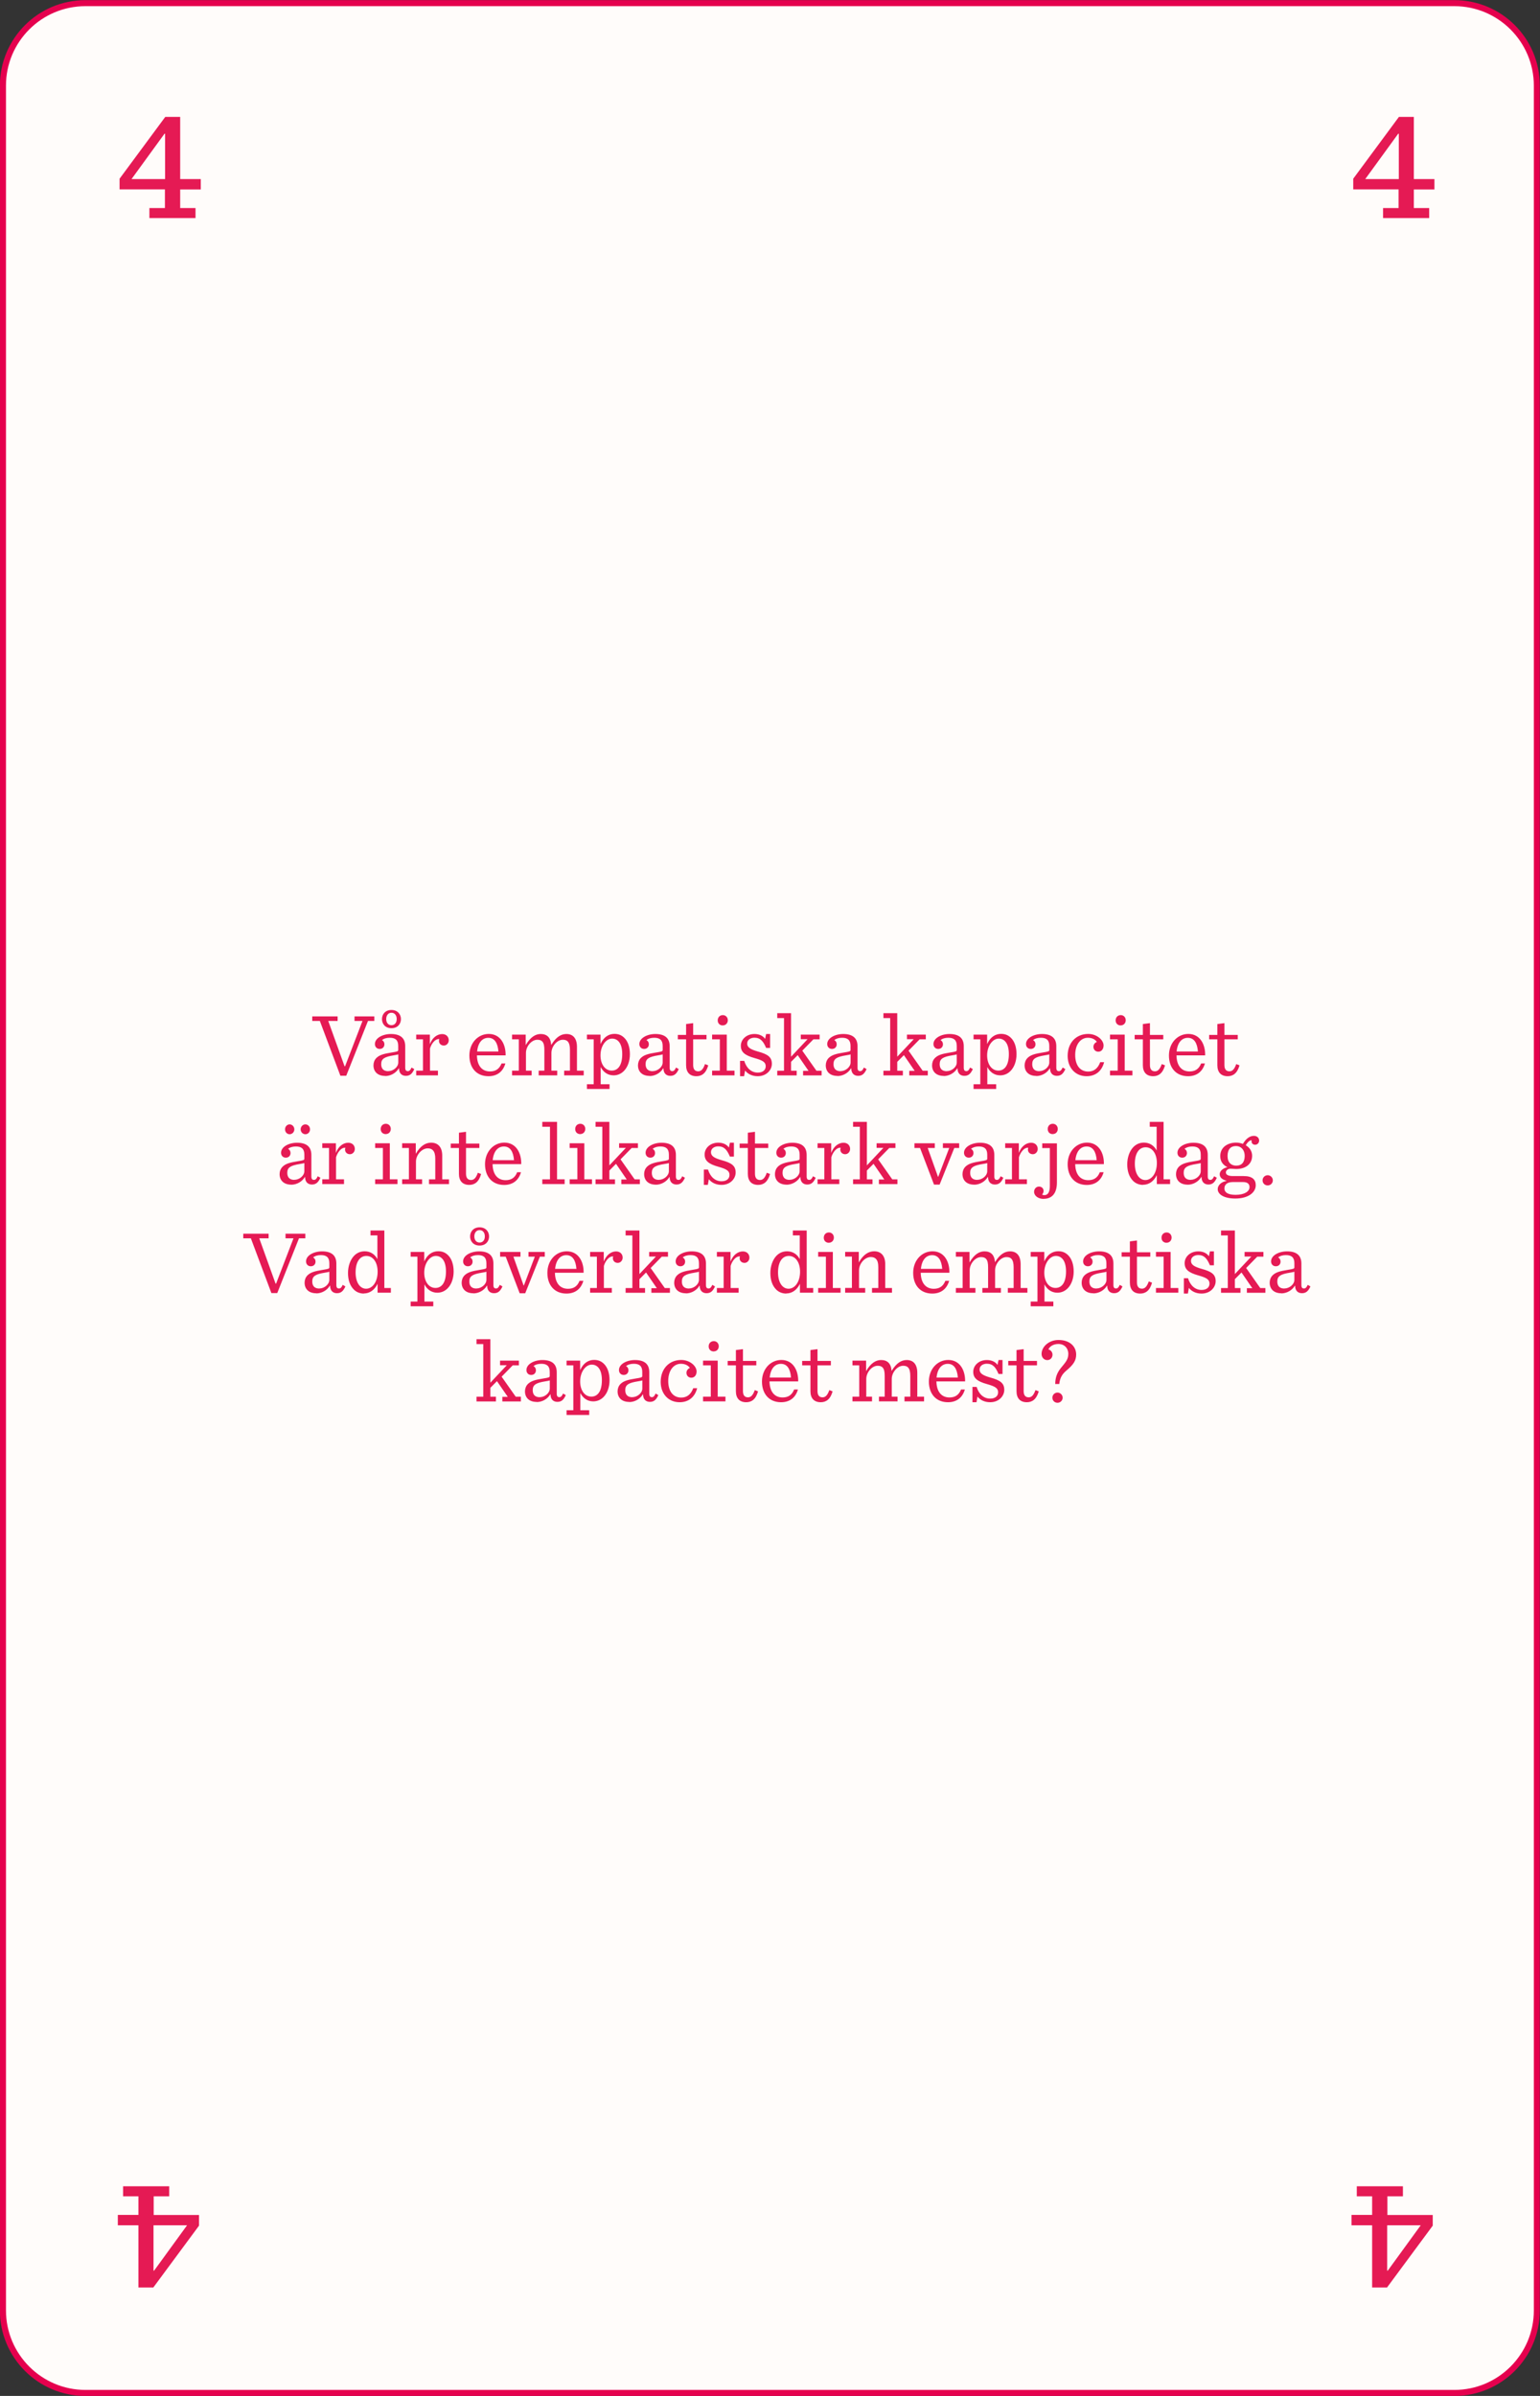 <?xml version="1.0" encoding="UTF-8"?><svg id="Layer_1" xmlns="http://www.w3.org/2000/svg" viewBox="0 0 255.12 396.85"><rect x="0" y="0" width="255.12" height="396.85" fill="#333333" stroke="none"/><defs><style>.cls-1{fill:#fffcfa;}.cls-2{fill:#e51a54;}.cls-3{fill:#e5004e;}</style></defs><rect class="cls-1" x=".48" y=".52" width="254.12" height="395.85" rx="13.67" ry="13.67"/><path class="cls-3" d="M240.93,1.02c7.26,0,13.17,5.91,13.17,13.17v368.5c0,7.26-5.91,13.17-13.17,13.17H14.16c-7.26,0-13.17-5.91-13.17-13.17V14.19C.98,6.92,6.89,1.02,14.16,1.02h226.77M240.93.02H14.16C6.33.02-.02,6.36-.02,14.19v368.5c0,7.83,6.35,14.17,14.17,14.17h226.77c7.83,0,14.17-6.34,14.17-14.17V14.19C255.1,6.36,248.76.02,240.93.02h0Z"/><path class="cls-2" d="M29.85,34.47v-3.09h3.41v-1.72h-3.41v-10.3h-2.47l-7.57,10.24v1.77h7.51v3.09h-2.57v1.66h7.64v-1.66h-2.55ZM27.35,29.66h-5.56l5.46-7.51h.1v7.51Z"/><path class="cls-2" d="M227.31,363.78v3.09h-3.41v1.72h3.41v10.3h2.47l7.57-10.24v-1.77h-7.51v-3.09h2.57v-1.66h-7.64v1.66h2.55ZM229.8,368.59h5.56l-5.46,7.51h-.1v-7.51Z"/><path class="cls-2" d="M234.22,34.47v-3.09h3.41v-1.72h-3.41v-10.3h-2.47l-7.57,10.24v1.77h7.51v3.09h-2.57v1.66h7.64v-1.66h-2.55ZM231.73,29.66h-5.56l5.46-7.51h.1v7.51Z"/><path class="cls-2" d="M22.93,363.78v3.09h-3.41v1.72h3.41v10.3h2.47l7.57-10.24v-1.77h-7.51v-3.09h2.57v-1.66h-7.64v1.66h2.55ZM25.43,368.59h5.56l-5.46,7.51h-.1v-7.51Z"/><path class="cls-2" d="M175.19,232.35c.48,0,.85-.38.85-.84s-.38-.85-.85-.85-.85.37-.85.85.37.84.85.84M174.82,229.24h.66c.1-.9.39-1.55,1.14-2.19,1.2-1,1.66-1.68,1.66-2.69,0-1.28-.99-2.41-2.93-2.41-1.59,0-2.8,1.12-2.8,2.31,0,.57.4,1.02.94,1.02s.87-.42.87-.9c0-.42-.29-.76-.68-.87.22-.51.85-.9,1.65-.9,1.01,0,1.65.72,1.65,1.65s-.5,1.43-1.23,2.33c-.66.81-.93,1.62-.94,2.66M168.4,223.62v1.8h-1.37v.73h1.37v4.28c0,1.14.57,1.83,1.71,1.83.89,0,1.59-.48,1.97-1.8l-.54-.21c-.29.81-.62,1.2-1.12,1.2-.58,0-.84-.38-.84-1.05v-4.25h2.21v-.73h-2.21v-1.95l-1.17.15ZM161.11,232.26h.66l.16-.94c.45.57,1.17.94,2.1.94,1.46,0,2.34-1.03,2.34-2.05,0-1.12-.67-1.59-2.32-2.04-1.23-.35-1.77-.69-1.77-1.32s.57-.97,1.2-.97c1.01,0,1.47.6,1.94,1.7h.66v-2.31h-.66l-.17.81c-.35-.52-.99-.81-1.76-.81-1.35,0-2.26.91-2.26,1.95s.64,1.58,2.29,2.04c1.35.38,1.83.68,1.83,1.35,0,.63-.48,1.05-1.32,1.05-1.07,0-1.88-.75-2.24-1.94h-.69v2.55ZM157.01,225.9c1.04,0,1.56.86,1.67,2.27h-3.53c.15-1.5.87-2.27,1.86-2.27M159.88,228.81c.04-1.78-.82-3.55-2.79-3.55-1.8,0-3.21,1.51-3.21,3.57s1.2,3.43,3.16,3.43c1.4,0,2.4-.72,2.8-2.11h-.63c-.4,1.01-1.1,1.32-1.92,1.32-1.28,0-2.13-.9-2.16-2.66h4.74ZM147.7,227.05c-.09-1.21-.7-1.78-1.74-1.78-.83,0-1.68.46-2.48,1.84v-1.74h-2.26v.78h1.12v5.19h-1.12v.78h3.24v-.78h-.95v-2.94c0-1.08.92-2.18,1.88-2.18.35,0,.6.07.81.27.29.3.36.78.36,1.43v3.42h-.95v.78h3.08v-.78h-.96v-2.94c0-1.08.93-2.18,1.88-2.18.35,0,.62.07.81.27.29.3.38.78.38,1.43v3.42h-.96v.78h3.24v-.78h-1.12v-3.93c0-1.4-.63-2.14-1.75-2.14-.84,0-1.68.45-2.49,1.78M134.26,223.62v1.8h-1.37v.73h1.37v4.28c0,1.14.57,1.83,1.71,1.83.88,0,1.59-.48,1.96-1.8l-.54-.21c-.29.81-.62,1.2-1.12,1.2-.59,0-.84-.38-.84-1.05v-4.25h2.21v-.73h-2.21v-1.95l-1.17.15ZM129.37,225.9c1.04,0,1.56.86,1.67,2.27h-3.53c.15-1.5.87-2.27,1.86-2.27M132.23,228.81c.04-1.78-.82-3.55-2.79-3.55-1.8,0-3.21,1.51-3.21,3.57s1.2,3.43,3.16,3.43c1.4,0,2.4-.72,2.8-2.11h-.63c-.4,1.01-1.09,1.32-1.92,1.32-1.28,0-2.13-.9-2.16-2.66h4.74ZM121.91,223.62v1.8h-1.36v.73h1.36v4.28c0,1.14.57,1.83,1.71,1.83.89,0,1.59-.48,1.96-1.8l-.54-.21c-.29.81-.62,1.2-1.12,1.2-.59,0-.84-.38-.84-1.05v-4.25h2.21v-.73h-2.21v-1.95l-1.17.15ZM116.48,232.12h3.7v-.78h-1.28v-5.97h-2.43v.78h1.28v5.19h-1.28v.78ZM118.25,223.84c.47,0,.82-.35.82-.85s-.36-.85-.82-.85c-.51,0-.85.37-.85.87,0,.52.36.84.85.84M112.58,232.26c1.46,0,2.52-.81,2.91-2.32h-.65c-.37,1.01-1.03,1.55-1.98,1.55-1.35,0-2.16-1.04-2.16-2.75s.87-2.85,2.1-2.85c.76,0,1.25.33,1.49.69-.33.12-.57.45-.57.81,0,.43.3.81.81.81.54,0,.87-.45.87-1.04,0-.87-1.08-1.9-2.55-1.9-2.03,0-3.4,1.5-3.4,3.63,0,1.95,1.26,3.37,3.13,3.37M104.75,231.43c-.78,0-1.17-.42-1.17-1.17,0-.9.56-1.21,2.09-1.46.36-.06.6-.1.74-.15v1.33c0,.78-.86,1.44-1.65,1.44M104.24,232.23c.92,0,1.8-.51,2.25-1.27h.04c.01.88.52,1.24,1.14,1.24.67,0,1.05-.36,1.39-1.12l-.45-.26c-.17.39-.35.6-.6.6-.3,0-.45-.14-.45-.6v-3.53c0-1.37-.82-2.02-2.37-2.02-1.4,0-2.65.69-2.65,1.66,0,.47.31.81.79.81s.78-.33.78-.77c0-.32-.15-.56-.4-.69.31-.26.76-.39,1.29-.39.9,0,1.4.36,1.4,1.35v.66c0,.25-.15.28-1.07.43-1.32.21-2.04.4-2.56.93-.31.33-.46.76-.46,1.2,0,1.05.7,1.75,1.93,1.75M93.86,234.37h3.75v-.78h-1.47v-2.85c.39.76,1.11,1.38,2.13,1.38.69,0,1.26-.27,1.71-.72.63-.63,1-1.65,1-2.78s-.3-2.09-.91-2.7c-.45-.45-.96-.67-1.65-.67-.93,0-1.79.51-2.31,1.69v-1.57h-2.25v.78h1.12v7.44h-1.12v.78ZM97.97,231.33c-1.13,0-1.86-1.06-1.86-2.52,0-1.59.92-2.78,1.92-2.78.9,0,1.68.72,1.68,2.57s-.7,2.73-1.74,2.73M89.42,231.43c-.78,0-1.17-.42-1.17-1.17,0-.9.56-1.21,2.09-1.46.36-.06.6-.1.74-.15v1.33c0,.78-.85,1.44-1.65,1.44M88.91,232.23c.92,0,1.8-.51,2.25-1.27h.04c.01.88.52,1.24,1.14,1.24.68,0,1.05-.36,1.39-1.12l-.45-.26c-.17.39-.35.6-.6.6-.3,0-.45-.14-.45-.6v-3.53c0-1.37-.82-2.02-2.37-2.02-1.4,0-2.65.69-2.65,1.66,0,.47.31.81.79.81s.78-.33.78-.77c0-.32-.15-.56-.4-.69.31-.26.76-.39,1.29-.39.9,0,1.4.36,1.4,1.35v.66c0,.25-.15.28-1.07.43-1.32.21-2.04.4-2.57.93-.31.33-.46.76-.46,1.2,0,1.05.7,1.75,1.93,1.75M84.94,226.15h1.02v-.78h-3.12v.76h1.12l-2.73,2.9v-7.21h-2.29v.81h1.12v8.72h-1.12v.78h3.22v-.78h-.93v-1.47l1.1-1.11,1.79,2.6h-.9v.76h3.07v-.78h-.85l-2.34-3.32,1.84-1.88Z"/><path class="cls-2" d="M212.77,213.43c-.78,0-1.17-.42-1.17-1.17,0-.9.56-1.21,2.09-1.46.36-.06.6-.1.74-.15v1.33c0,.78-.85,1.44-1.65,1.44M212.26,214.23c.91,0,1.8-.51,2.25-1.27h.04c.01.88.52,1.24,1.14,1.24.68,0,1.05-.36,1.4-1.12l-.45-.26c-.17.39-.35.6-.6.6-.3,0-.45-.14-.45-.6v-3.53c0-1.36-.82-2.02-2.37-2.02-1.4,0-2.65.69-2.65,1.66,0,.47.31.81.79.81s.78-.33.78-.77c0-.32-.15-.56-.4-.69.31-.26.76-.39,1.29-.39.9,0,1.4.36,1.4,1.35v.66c0,.25-.15.28-1.07.43-1.32.21-2.04.4-2.56.93-.31.33-.46.76-.46,1.2,0,1.05.7,1.75,1.93,1.75M208.28,208.15h1.02v-.78h-3.12v.76h1.12l-2.73,2.9v-7.21h-2.29v.81h1.12v8.72h-1.12v.78h3.22v-.78h-.93v-1.47l1.1-1.11,1.79,2.6h-.9v.76h3.07v-.78h-.85l-2.34-3.32,1.84-1.88ZM196.13,214.26h.66l.16-.94c.45.57,1.17.94,2.1.94,1.46,0,2.34-1.03,2.34-2.05,0-1.12-.67-1.59-2.32-2.04-1.23-.35-1.77-.69-1.77-1.32s.57-.97,1.2-.97c1.01,0,1.47.6,1.94,1.7h.66v-2.31h-.66l-.17.81c-.35-.52-.99-.81-1.76-.81-1.35,0-2.26.91-2.26,1.95s.64,1.58,2.29,2.04c1.35.38,1.83.68,1.83,1.35,0,.63-.48,1.05-1.32,1.05-1.07,0-1.88-.75-2.24-1.94h-.69v2.55ZM191.5,214.12h3.7v-.78h-1.27v-5.97h-2.43v.78h1.27v5.19h-1.27v.78ZM193.27,205.84c.46,0,.82-.35.82-.85s-.36-.85-.82-.85c-.51,0-.85.37-.85.87,0,.52.36.84.85.84M187.18,205.62v1.8h-1.37v.73h1.37v4.28c0,1.14.57,1.83,1.71,1.83.89,0,1.59-.48,1.96-1.8l-.54-.21c-.29.81-.62,1.2-1.12,1.2-.59,0-.84-.38-.84-1.05v-4.25h2.21v-.73h-2.21v-1.95l-1.17.15ZM181.64,213.43c-.78,0-1.17-.42-1.17-1.17,0-.9.55-1.21,2.09-1.46.36-.06.6-.1.74-.15v1.33c0,.78-.86,1.44-1.65,1.44M181.13,214.23c.92,0,1.8-.51,2.25-1.27h.04c.01.88.53,1.24,1.14,1.24.67,0,1.05-.36,1.39-1.12l-.45-.26c-.16.39-.35.6-.6.6-.3,0-.45-.14-.45-.6v-3.53c0-1.36-.82-2.02-2.37-2.02-1.4,0-2.65.69-2.65,1.66,0,.47.31.81.79.81s.78-.33.78-.77c0-.32-.15-.56-.4-.69.32-.26.76-.39,1.29-.39.9,0,1.4.36,1.4,1.35v.66c0,.25-.15.28-1.07.43-1.32.21-2.04.4-2.57.93-.32.33-.46.76-.46,1.2,0,1.05.7,1.75,1.93,1.75M170.75,216.37h3.75v-.78h-1.47v-2.85c.39.76,1.11,1.38,2.13,1.38.69,0,1.26-.27,1.71-.72.63-.63,1-1.65,1-2.78s-.3-2.09-.91-2.7c-.45-.45-.96-.67-1.65-.67-.93,0-1.79.51-2.31,1.69v-1.57h-2.25v.78h1.12v7.44h-1.12v.78ZM174.86,213.33c-1.13,0-1.86-1.07-1.86-2.52,0-1.59.91-2.78,1.92-2.78.9,0,1.68.72,1.68,2.57s-.71,2.73-1.74,2.73M164.83,209.05c-.09-1.21-.7-1.78-1.74-1.78-.83,0-1.68.46-2.48,1.84v-1.74h-2.26v.78h1.12v5.19h-1.12v.78h3.24v-.78h-.95v-2.94c0-1.08.92-2.18,1.88-2.18.35,0,.6.07.81.27.29.3.36.78.36,1.43v3.42h-.95v.78h3.07v-.78h-.96v-2.94c0-1.08.93-2.18,1.88-2.18.35,0,.62.07.81.27.28.3.38.78.38,1.43v3.42h-.96v.78h3.24v-.78h-1.12v-3.93c0-1.4-.63-2.14-1.75-2.14-.84,0-1.68.45-2.49,1.78M154.42,207.9c1.04,0,1.56.86,1.67,2.27h-3.53c.15-1.5.87-2.27,1.86-2.27M157.28,210.81c.04-1.78-.82-3.55-2.79-3.55-1.8,0-3.21,1.51-3.21,3.57s1.2,3.43,3.16,3.43c1.4,0,2.4-.72,2.8-2.11h-.63c-.4,1.01-1.09,1.32-1.92,1.32-1.28,0-2.13-.9-2.16-2.66h4.74ZM140.02,214.12h3.31v-.78h-1.02v-2.94c0-1.1.96-2.19,1.95-2.19.34,0,.64.09.85.31.29.29.39.76.39,1.4v3.42h-1.04v.78h3.31v-.78h-1.12v-3.95c0-1.38-.69-2.13-1.83-2.13-.87,0-1.76.46-2.55,1.84v-1.74h-2.26v.78h1.12v5.19h-1.12v.78ZM135.55,214.12h3.7v-.78h-1.28v-5.97h-2.43v.78h1.28v5.19h-1.28v.78ZM137.32,205.84c.46,0,.82-.35.82-.85s-.36-.85-.82-.85c-.51,0-.85.37-.85.87,0,.52.36.84.85.84M130.63,213.46c-.98,0-1.74-.98-1.74-2.7s.69-2.73,1.79-2.73,1.86,1.05,1.86,2.61c0,1.71-.87,2.82-1.91,2.82M130.25,214.24c.92,0,1.74-.52,2.27-1.59v1.47h2.2v-.78h-1.08v-9.52h-2.29v.81h1.14v3.93c-.42-.81-1.17-1.3-2.1-1.3-.72,0-1.29.27-1.74.72-.64.65-1.03,1.73-1.03,2.87s.31,2.1.97,2.75c.4.4.97.66,1.67.66M118.75,214.12h3.61v-.78h-1.32v-3.65c.19-.71.8-1.65,1.55-1.58-.04.09-.06.2-.06.29,0,.48.36.78.81.78s.81-.39.81-.87c0-.57-.4-1.03-1.09-1.03-.78,0-1.61.54-2.04,1.68v-1.59h-2.26v.78h1.12v5.19h-1.12v.78ZM114.13,213.43c-.78,0-1.17-.42-1.17-1.17,0-.9.56-1.21,2.09-1.46.36-.06.6-.1.74-.15v1.33c0,.78-.86,1.44-1.65,1.44M113.62,214.23c.92,0,1.8-.51,2.25-1.27h.04c.01.88.52,1.24,1.14,1.24.68,0,1.05-.36,1.4-1.12l-.45-.26c-.17.39-.34.6-.6.6-.3,0-.45-.14-.45-.6v-3.53c0-1.36-.82-2.02-2.37-2.02-1.4,0-2.65.69-2.65,1.66,0,.47.32.81.79.81s.78-.33.78-.77c0-.32-.15-.56-.4-.69.31-.26.76-.39,1.29-.39.9,0,1.4.36,1.4,1.35v.66c0,.25-.15.28-1.07.43-1.32.21-2.04.4-2.57.93-.31.33-.46.76-.46,1.2,0,1.05.7,1.75,1.93,1.75M109.64,208.15h1.02v-.78h-3.12v.76h1.12l-2.73,2.9v-7.21h-2.29v.81h1.12v8.72h-1.12v.78h3.22v-.78h-.93v-1.47l1.1-1.11,1.78,2.6h-.9v.76h3.07v-.78h-.85l-2.34-3.32,1.84-1.88ZM97.75,214.12h3.61v-.78h-1.32v-3.65c.19-.71.8-1.65,1.55-1.58-.04.09-.06.2-.06.29,0,.48.36.78.81.78s.81-.39.81-.87c0-.57-.4-1.03-1.09-1.03-.78,0-1.6.54-2.04,1.68v-1.59h-2.26v.78h1.12v5.19h-1.12v.78ZM93.82,207.9c1.04,0,1.56.86,1.67,2.27h-3.53c.15-1.5.87-2.27,1.86-2.27M96.68,210.81c.05-1.78-.82-3.55-2.79-3.55-1.8,0-3.21,1.51-3.21,3.57s1.2,3.43,3.16,3.43c1.4,0,2.4-.72,2.8-2.11h-.63c-.4,1.01-1.09,1.32-1.92,1.32-1.28,0-2.13-.9-2.16-2.66h4.74ZM86.08,214.21h.93l2.43-6.06h.81v-.78h-2.7v.78h1.05l-1.81,4.77h-.05l-1.69-4.77h1.17v-.78h-3.37v.78h.93l2.31,6.06ZM79.45,205.81c-.56,0-.87-.44-.87-1.02s.32-1.04.87-1.04.87.45.87,1.04-.31,1.02-.87,1.02M79.45,206.31c1.04,0,1.57-.73,1.57-1.51s-.54-1.51-1.57-1.51-1.57.72-1.57,1.51.54,1.51,1.57,1.51M78.92,213.43c-.78,0-1.17-.42-1.17-1.17,0-.9.56-1.21,2.09-1.46.36-.06.6-.1.74-.15v1.33c0,.78-.86,1.44-1.65,1.44M78.41,214.23c.92,0,1.8-.51,2.25-1.27h.04c.01.88.52,1.24,1.14,1.24.68,0,1.05-.36,1.4-1.12l-.45-.26c-.17.39-.34.6-.6.6-.3,0-.45-.14-.45-.6v-3.53c0-1.36-.82-2.02-2.37-2.02-1.39,0-2.65.69-2.65,1.66,0,.47.32.81.79.81s.78-.33.78-.77c0-.32-.15-.56-.4-.69.31-.26.76-.39,1.29-.39.9,0,1.4.36,1.4,1.35v.66c0,.25-.15.28-1.07.43-1.32.21-2.04.4-2.57.93-.31.33-.46.76-.46,1.2,0,1.05.7,1.75,1.93,1.75M68.03,216.37h3.75v-.78h-1.47v-2.85c.39.76,1.11,1.38,2.13,1.38.69,0,1.26-.27,1.71-.72.63-.63,1-1.65,1-2.78s-.3-2.09-.91-2.7c-.45-.45-.96-.67-1.65-.67-.93,0-1.79.51-2.31,1.69v-1.57h-2.25v.78h1.12v7.44h-1.12v.78ZM72.14,213.33c-1.12,0-1.86-1.07-1.86-2.52,0-1.59.91-2.78,1.92-2.78.9,0,1.68.72,1.68,2.57s-.71,2.73-1.74,2.73M60.65,213.46c-.98,0-1.74-.98-1.74-2.7s.69-2.73,1.79-2.73,1.86,1.05,1.86,2.61c0,1.71-.87,2.82-1.91,2.82M60.28,214.24c.92,0,1.74-.52,2.27-1.59v1.47h2.2v-.78h-1.08v-9.52h-2.29v.81h1.14v3.93c-.42-.81-1.17-1.3-2.1-1.3-.72,0-1.29.27-1.74.72-.64.65-1.03,1.73-1.03,2.87s.31,2.1.97,2.75c.4.4.97.66,1.67.66M52.9,213.43c-.78,0-1.17-.42-1.17-1.17,0-.9.55-1.21,2.09-1.46.36-.06.6-.1.74-.15v1.33c0,.78-.86,1.44-1.65,1.44M52.39,214.23c.92,0,1.8-.51,2.25-1.27h.04c.02.88.52,1.24,1.14,1.24.68,0,1.05-.36,1.4-1.12l-.45-.26c-.16.39-.34.6-.6.6-.3,0-.45-.14-.45-.6v-3.53c0-1.36-.82-2.02-2.37-2.02-1.4,0-2.65.69-2.65,1.66,0,.47.31.81.79.81s.78-.33.78-.77c0-.32-.15-.56-.4-.69.31-.26.76-.39,1.29-.39.9,0,1.4.36,1.4,1.35v.66c0,.25-.15.28-1.07.43-1.32.21-2.04.4-2.57.93-.31.33-.46.76-.46,1.2,0,1.05.7,1.75,1.93,1.75M44.96,214.18h.97l3.6-9.07h1.05v-.76h-3.28v.76h1.32l-2.88,7.5h-.09l-2.7-7.5h1.55v-.76h-4.2v.76h1.26l3.4,9.07Z"/><path class="cls-2" d="M210.01,196.35c.48,0,.85-.38.85-.84s-.38-.85-.85-.85-.85.37-.85.85.37.84.85.84M204.7,197.91c-1.35,0-1.86-.45-1.86-1.05,0-.69.51-1.07,1.41-1.07h1.68c.74,0,1.07.32,1.07.84,0,.75-.9,1.28-2.3,1.28M204.85,193.08c-.89,0-1.49-.51-1.49-1.61s.52-1.64,1.38-1.64c.92,0,1.46.71,1.46,1.62,0,1.05-.5,1.62-1.35,1.62M207.43,191.44c0-.77-.43-1.37-1.05-1.74.27-.52.69-.85.96-.84-.01.06-.01.1-.01.15,0,.36.22.6.6.6s.66-.31.66-.69c0-.46-.36-.78-.87-.78-.74,0-1.35.54-1.82,1.33-.35-.13-.72-.21-1.11-.21-1.47,0-2.64.81-2.64,2.22,0,.92.45,1.47,1.18,1.85-.75.16-1.27.66-1.27,1.15s.3.86,1.11,1.09v.04c-.85.15-1.44.71-1.44,1.35,0,.9,1.09,1.56,2.91,1.56,2.16,0,3.39-1,3.39-2.21,0-.93-.58-1.51-1.98-1.51h-1.79c-.76,0-1.18-.21-1.18-.6,0-.32.32-.62.79-.62.29,0,.59.05.92.05,1.54,0,2.64-.79,2.64-2.2M197.26,195.43c-.78,0-1.17-.42-1.17-1.17,0-.9.55-1.21,2.09-1.46.36-.06.6-.1.74-.15v1.33c0,.78-.86,1.44-1.65,1.44M196.75,196.23c.92,0,1.8-.51,2.25-1.27h.05c.01.88.52,1.24,1.14,1.24.67,0,1.05-.36,1.39-1.12l-.45-.25c-.16.39-.35.6-.6.6-.3,0-.45-.13-.45-.6v-3.53c0-1.36-.82-2.02-2.37-2.02-1.4,0-2.65.69-2.65,1.66,0,.47.31.81.79.81s.78-.33.78-.77c0-.31-.15-.55-.4-.69.32-.26.76-.39,1.29-.39.9,0,1.4.36,1.4,1.35v.66c0,.25-.15.28-1.07.43-1.32.21-2.04.4-2.57.93-.31.33-.46.76-.46,1.2,0,1.05.7,1.75,1.93,1.75M189.74,195.46c-.97,0-1.74-.98-1.74-2.7s.69-2.73,1.79-2.73,1.86,1.05,1.86,2.61c0,1.71-.87,2.82-1.91,2.82M189.37,196.24c.92,0,1.74-.52,2.27-1.59v1.47h2.2v-.78h-1.08v-9.52h-2.29v.81h1.14v3.93c-.42-.81-1.17-1.3-2.1-1.3-.72,0-1.29.27-1.74.72-.64.65-1.03,1.73-1.03,2.87s.32,2.1.97,2.75c.4.4.97.66,1.66.66M180.01,189.9c1.04,0,1.56.86,1.67,2.27h-3.53c.15-1.5.87-2.27,1.86-2.27M182.87,192.81c.05-1.78-.82-3.55-2.79-3.55-1.8,0-3.21,1.51-3.21,3.57s1.2,3.44,3.16,3.44c1.4,0,2.4-.72,2.8-2.11h-.63c-.4,1.01-1.09,1.32-1.92,1.32-1.27,0-2.13-.9-2.16-2.66h4.74ZM172.88,198.57c1.43,0,2.21-.94,2.21-2.71v-6.48h-2.43v.78h1.26v6.3c0,1.04-.35,1.5-.9,1.5-.14,0-.29-.03-.39-.1.13-.13.25-.35.25-.6,0-.39-.28-.72-.76-.72s-.81.4-.81.87c0,.67.7,1.17,1.57,1.17M174.41,187.84c.48,0,.82-.35.82-.85s-.36-.85-.82-.85c-.51,0-.84.37-.84.87,0,.52.35.84.84.84M166.51,196.12h3.61v-.78h-1.32v-3.65c.2-.71.8-1.65,1.55-1.58-.04.09-.06.2-.06.29,0,.48.36.78.81.78s.81-.39.81-.87c0-.57-.4-1.03-1.09-1.03-.78,0-1.61.54-2.04,1.68v-1.59h-2.26v.78h1.12v5.19h-1.12v.78ZM161.89,195.43c-.78,0-1.17-.42-1.17-1.17,0-.9.56-1.21,2.09-1.46.36-.06.6-.1.74-.15v1.33c0,.78-.85,1.44-1.65,1.44M161.38,196.23c.92,0,1.8-.51,2.25-1.27h.05c.01.88.52,1.24,1.14,1.24.68,0,1.05-.36,1.4-1.12l-.45-.25c-.17.39-.35.6-.6.6-.3,0-.45-.13-.45-.6v-3.53c0-1.36-.82-2.02-2.37-2.02-1.39,0-2.65.69-2.65,1.66,0,.47.32.81.79.81s.78-.33.78-.77c0-.31-.15-.55-.41-.69.32-.26.76-.39,1.29-.39.9,0,1.4.36,1.4,1.35v.66c0,.25-.15.28-1.07.43-1.32.21-2.04.4-2.57.93-.31.33-.46.76-.46,1.2,0,1.05.7,1.75,1.93,1.75M154.73,196.21h.93l2.43-6.06h.81v-.78h-2.7v.78h1.05l-1.82,4.77h-.04l-1.7-4.77h1.17v-.78h-3.37v.78h.93l2.31,6.06ZM147.32,190.15h1.02v-.78h-3.12v.76h1.12l-2.73,2.9v-7.21h-2.29v.81h1.12v8.72h-1.12v.78h3.22v-.78h-.93v-1.47l1.1-1.11,1.79,2.6h-.9v.76h3.07v-.78h-.85l-2.34-3.32,1.84-1.88ZM135.43,196.12h3.61v-.78h-1.32v-3.65c.19-.71.8-1.65,1.55-1.58-.04.09-.06.2-.06.29,0,.48.36.78.81.78s.81-.39.81-.87c0-.57-.4-1.03-1.09-1.03-.78,0-1.61.54-2.04,1.68v-1.59h-2.26v.78h1.12v5.19h-1.12v.78ZM130.81,195.43c-.78,0-1.17-.42-1.17-1.17,0-.9.56-1.21,2.09-1.46.36-.06.6-.1.74-.15v1.33c0,.78-.85,1.44-1.65,1.44M130.3,196.23c.91,0,1.8-.51,2.25-1.27h.04c.01.88.52,1.24,1.14,1.24.68,0,1.05-.36,1.4-1.12l-.45-.25c-.17.39-.35.6-.6.6-.3,0-.45-.13-.45-.6v-3.53c0-1.36-.82-2.02-2.37-2.02-1.4,0-2.65.69-2.65,1.66,0,.47.31.81.79.81s.78-.33.78-.77c0-.31-.15-.55-.4-.69.31-.26.76-.39,1.29-.39.9,0,1.4.36,1.4,1.35v.66c0,.25-.15.28-1.07.43-1.32.21-2.04.4-2.56.93-.31.33-.46.76-.46,1.2,0,1.05.7,1.75,1.93,1.75M123.89,187.62v1.8h-1.36v.73h1.36v4.28c0,1.14.57,1.83,1.71,1.83.89,0,1.59-.48,1.97-1.8l-.54-.21c-.29.81-.61,1.2-1.12,1.2-.58,0-.84-.38-.84-1.05v-4.25h2.2v-.73h-2.2v-1.95l-1.17.15ZM116.6,196.26h.66l.17-.94c.45.57,1.17.94,2.1.94,1.46,0,2.34-1.03,2.34-2.05,0-1.12-.67-1.59-2.32-2.04-1.23-.35-1.77-.69-1.77-1.32s.57-.97,1.2-.97c1.01,0,1.47.6,1.94,1.7h.66v-2.31h-.66l-.17.81c-.35-.52-.99-.81-1.76-.81-1.35,0-2.26.91-2.26,1.95s.64,1.58,2.29,2.04c1.35.38,1.83.68,1.83,1.35,0,.63-.48,1.05-1.32,1.05-1.07,0-1.88-.75-2.24-1.94h-.69v2.55ZM109.15,195.43c-.78,0-1.17-.42-1.17-1.17,0-.9.56-1.21,2.09-1.46.36-.06.6-.1.74-.15v1.33c0,.78-.86,1.44-1.65,1.44M108.64,196.23c.92,0,1.8-.51,2.25-1.27h.04c.01.88.52,1.24,1.14,1.24.68,0,1.05-.36,1.4-1.12l-.45-.25c-.17.39-.34.6-.6.6-.3,0-.45-.13-.45-.6v-3.53c0-1.36-.82-2.02-2.37-2.02-1.4,0-2.65.69-2.65,1.66,0,.47.31.81.79.81s.78-.33.78-.77c0-.31-.15-.55-.4-.69.32-.26.76-.39,1.29-.39.9,0,1.4.36,1.4,1.35v.66c0,.25-.15.28-1.07.43-1.32.21-2.04.4-2.57.93-.32.33-.46.76-.46,1.2,0,1.05.7,1.75,1.93,1.75M104.66,190.15h1.02v-.78h-3.12v.76h1.12l-2.73,2.9v-7.21h-2.29v.81h1.12v8.72h-1.12v.78h3.22v-.78h-.93v-1.47l1.1-1.11,1.78,2.6h-.9v.76h3.07v-.78h-.86l-2.34-3.32,1.84-1.88ZM94.37,196.12h3.7v-.78h-1.27v-5.97h-2.43v.78h1.28v5.19h-1.28v.78ZM96.14,187.84c.46,0,.82-.35.82-.85s-.36-.85-.82-.85c-.51,0-.85.37-.85.87,0,.52.36.84.85.84M89.84,196.12h3.7v-.78h-1.26v-9.52h-2.44v.81h1.27v8.72h-1.27v.78ZM83.48,189.9c1.04,0,1.56.86,1.67,2.27h-3.53c.15-1.5.87-2.27,1.86-2.27M86.35,192.81c.04-1.78-.82-3.55-2.79-3.55-1.8,0-3.21,1.51-3.21,3.57s1.2,3.44,3.16,3.44c1.4,0,2.4-.72,2.8-2.11h-.63c-.4,1.01-1.09,1.32-1.92,1.32-1.28,0-2.13-.9-2.16-2.66h4.74ZM76.03,187.62v1.8h-1.36v.73h1.36v4.28c0,1.14.57,1.83,1.71,1.83.89,0,1.59-.48,1.96-1.8l-.54-.21c-.28.81-.61,1.2-1.12,1.2-.58,0-.84-.38-.84-1.05v-4.25h2.21v-.73h-2.21v-1.95l-1.17.15ZM66.62,196.12h3.31v-.78h-1.02v-2.94c0-1.1.96-2.19,1.95-2.19.35,0,.65.09.86.32.28.29.39.76.39,1.4v3.42h-1.04v.78h3.31v-.78h-1.12v-3.95c0-1.38-.69-2.13-1.83-2.13-.87,0-1.76.46-2.55,1.84v-1.74h-2.26v.78h1.12v5.19h-1.12v.78ZM62.15,196.12h3.7v-.78h-1.27v-5.97h-2.43v.78h1.28v5.19h-1.28v.78ZM63.92,187.84c.47,0,.82-.35.82-.85s-.36-.85-.82-.85c-.51,0-.85.37-.85.87,0,.52.36.84.85.84M53.38,196.12h3.61v-.78h-1.32v-3.65c.2-.71.8-1.65,1.55-1.58-.04.09-.06.2-.06.29,0,.48.36.78.81.78s.81-.39.81-.87c0-.57-.4-1.03-1.09-1.03-.78,0-1.61.54-2.04,1.68v-1.59h-2.26v.78h1.12v5.19h-1.12v.78ZM47.98,187.87c.43,0,.78-.36.78-.81s-.35-.82-.78-.82-.76.37-.76.82.33.81.76.81M50.59,187.87c.44,0,.77-.36.77-.81s-.33-.82-.77-.82-.78.37-.78.82.35.81.78.81M48.76,195.43c-.78,0-1.17-.42-1.17-1.17,0-.9.56-1.21,2.09-1.46.36-.06.6-.1.74-.15v1.33c0,.78-.85,1.44-1.65,1.44M48.25,196.23c.92,0,1.8-.51,2.25-1.27h.04c.01.88.52,1.24,1.14,1.24.67,0,1.05-.36,1.4-1.12l-.45-.25c-.16.39-.34.6-.6.6-.3,0-.45-.13-.45-.6v-3.53c0-1.36-.82-2.02-2.37-2.02-1.4,0-2.65.69-2.65,1.66,0,.47.31.81.79.81s.78-.33.78-.77c0-.31-.15-.55-.4-.69.31-.26.76-.39,1.29-.39.9,0,1.4.36,1.4,1.35v.66c0,.25-.15.28-1.07.43-1.32.21-2.04.4-2.56.93-.31.33-.47.76-.47,1.2,0,1.05.7,1.75,1.93,1.75"/><path class="cls-2" d="M201.67,169.62v1.8h-1.36v.73h1.36v4.28c0,1.14.57,1.83,1.71,1.83.88,0,1.59-.48,1.96-1.8l-.54-.21c-.29.81-.62,1.2-1.12,1.2-.59,0-.84-.38-.84-1.05v-4.25h2.21v-.73h-2.21v-1.95l-1.17.15ZM196.78,171.9c1.04,0,1.56.86,1.67,2.27h-3.53c.15-1.5.87-2.27,1.86-2.27M199.65,174.81c.04-1.78-.82-3.55-2.79-3.55-1.8,0-3.21,1.51-3.21,3.57s1.2,3.43,3.16,3.43c1.4,0,2.4-.72,2.8-2.11h-.63c-.4,1.01-1.09,1.32-1.92,1.32-1.28,0-2.13-.9-2.16-2.66h4.74ZM189.33,169.62v1.8h-1.36v.73h1.36v4.28c0,1.14.57,1.83,1.71,1.83.88,0,1.59-.48,1.96-1.8l-.54-.21c-.29.81-.62,1.2-1.12,1.2-.59,0-.84-.38-.84-1.05v-4.25h2.21v-.73h-2.21v-1.95l-1.17.15ZM183.9,178.12h3.7v-.78h-1.28v-5.97h-2.43v.78h1.27v5.19h-1.27v.78ZM185.67,169.84c.46,0,.82-.35.82-.85s-.36-.85-.82-.85c-.51,0-.85.37-.85.87,0,.52.36.84.85.84M180,178.26c1.46,0,2.52-.81,2.91-2.32h-.65c-.37,1.01-1.03,1.55-1.98,1.55-1.35,0-2.16-1.04-2.16-2.75s.87-2.85,2.1-2.85c.77,0,1.25.33,1.49.69-.33.12-.57.45-.57.81,0,.43.3.81.81.81.54,0,.87-.45.87-1.04,0-.87-1.08-1.9-2.55-1.9-2.03,0-3.4,1.5-3.4,3.63,0,1.95,1.26,3.37,3.13,3.37M172.17,177.43c-.78,0-1.17-.42-1.17-1.17,0-.9.56-1.21,2.09-1.46.36-.06.6-.1.74-.15v1.33c0,.78-.86,1.44-1.65,1.44M171.66,178.23c.92,0,1.8-.51,2.25-1.27h.04c.01.88.52,1.24,1.14,1.24.68,0,1.05-.36,1.4-1.12l-.45-.26c-.17.39-.35.6-.6.6-.3,0-.45-.14-.45-.6v-3.53c0-1.36-.82-2.02-2.37-2.02-1.4,0-2.65.69-2.65,1.66,0,.47.31.81.79.81s.78-.33.78-.77c0-.32-.15-.56-.4-.69.31-.26.76-.39,1.29-.39.9,0,1.4.36,1.4,1.35v.66c0,.25-.15.28-1.07.43-1.32.21-2.04.4-2.56.93-.31.33-.46.76-.46,1.2,0,1.05.7,1.75,1.93,1.75M161.28,180.37h3.75v-.78h-1.47v-2.85c.39.76,1.11,1.38,2.13,1.38.69,0,1.26-.27,1.71-.72.63-.63,1-1.65,1-2.78s-.3-2.09-.91-2.7c-.45-.45-.96-.67-1.65-.67-.93,0-1.79.51-2.31,1.69v-1.57h-2.25v.78h1.12v7.44h-1.12v.78ZM165.39,177.33c-1.12,0-1.86-1.07-1.86-2.52,0-1.59.92-2.78,1.92-2.78.9,0,1.68.72,1.68,2.57s-.71,2.73-1.74,2.73M156.84,177.43c-.78,0-1.17-.42-1.17-1.17,0-.9.56-1.21,2.09-1.46.36-.06.6-.1.74-.15v1.33c0,.78-.85,1.44-1.65,1.44M156.33,178.23c.91,0,1.8-.51,2.25-1.27h.04c.01.88.52,1.24,1.14,1.24.68,0,1.05-.36,1.4-1.12l-.45-.26c-.17.39-.35.6-.6.6-.3,0-.45-.14-.45-.6v-3.53c0-1.36-.82-2.02-2.37-2.02-1.39,0-2.65.69-2.65,1.66,0,.47.32.81.79.81s.78-.33.78-.77c0-.32-.15-.56-.4-.69.31-.26.76-.39,1.29-.39.9,0,1.4.36,1.4,1.35v.66c0,.25-.15.28-1.07.43-1.32.21-2.04.4-2.56.93-.32.33-.46.76-.46,1.2,0,1.05.7,1.75,1.93,1.75M152.35,172.15h1.02v-.78h-3.12v.76h1.12l-2.73,2.9v-7.21h-2.29v.81h1.12v8.72h-1.12v.78h3.22v-.78h-.93v-1.47l1.1-1.11,1.79,2.6h-.9v.76h3.07v-.78h-.85l-2.34-3.32,1.84-1.88ZM139.25,177.43c-.78,0-1.17-.42-1.17-1.17,0-.9.55-1.21,2.09-1.46.36-.06.6-.1.74-.15v1.33c0,.78-.86,1.44-1.65,1.44M138.73,178.23c.92,0,1.8-.51,2.25-1.27h.04c.01.88.53,1.24,1.14,1.24.68,0,1.05-.36,1.4-1.12l-.45-.26c-.16.39-.34.6-.6.6-.3,0-.45-.14-.45-.6v-3.53c0-1.36-.82-2.02-2.37-2.02-1.4,0-2.65.69-2.65,1.66,0,.47.31.81.79.81s.78-.33.78-.77c0-.32-.15-.56-.4-.69.32-.26.76-.39,1.29-.39.9,0,1.4.36,1.4,1.35v.66c0,.25-.15.28-1.07.43-1.32.21-2.04.4-2.57.93-.31.33-.46.76-.46,1.2,0,1.05.7,1.75,1.93,1.75M134.76,172.15h1.02v-.78h-3.12v.76h1.12l-2.73,2.9v-7.21h-2.29v.81h1.12v8.72h-1.12v.78h3.22v-.78h-.93v-1.47l1.1-1.11,1.79,2.6h-.9v.76h3.07v-.78h-.86l-2.34-3.32,1.84-1.88ZM122.61,178.26h.66l.16-.94c.45.57,1.17.94,2.1.94,1.45,0,2.34-1.03,2.34-2.05,0-1.12-.67-1.59-2.32-2.04-1.23-.35-1.77-.69-1.77-1.32s.57-.97,1.2-.97c1,0,1.47.6,1.94,1.7h.66v-2.31h-.66l-.17.81c-.35-.52-.99-.81-1.76-.81-1.35,0-2.26.91-2.26,1.95s.64,1.58,2.29,2.04c1.35.38,1.83.68,1.83,1.35,0,.63-.48,1.05-1.32,1.05-1.07,0-1.88-.75-2.24-1.94h-.69v2.55ZM117.98,178.12h3.7v-.78h-1.28v-5.97h-2.43v.78h1.28v5.19h-1.28v.78ZM119.75,169.84c.46,0,.82-.35.82-.85s-.36-.85-.82-.85c-.51,0-.85.37-.85.87,0,.52.36.84.85.84M113.66,169.62v1.8h-1.37v.73h1.37v4.28c0,1.14.57,1.83,1.71,1.83.88,0,1.59-.48,1.96-1.8l-.54-.21c-.28.81-.61,1.2-1.12,1.2-.58,0-.84-.38-.84-1.05v-4.25h2.21v-.73h-2.21v-1.95l-1.17.15ZM108.12,177.43c-.78,0-1.17-.42-1.17-1.17,0-.9.56-1.21,2.09-1.46.36-.06.6-.1.74-.15v1.33c0,.78-.86,1.44-1.65,1.44M107.61,178.23c.92,0,1.8-.51,2.25-1.27h.05c.01.88.52,1.24,1.14,1.24.67,0,1.05-.36,1.39-1.12l-.45-.26c-.17.39-.35.6-.6.6-.3,0-.45-.14-.45-.6v-3.53c0-1.36-.82-2.02-2.37-2.02-1.39,0-2.65.69-2.65,1.66,0,.47.32.81.79.81s.78-.33.78-.77c0-.32-.15-.56-.4-.69.31-.26.76-.39,1.29-.39.9,0,1.4.36,1.4,1.35v.66c0,.25-.15.28-1.07.43-1.32.21-2.04.4-2.56.93-.31.33-.46.76-.46,1.2,0,1.05.7,1.75,1.93,1.75M97.23,180.37h3.75v-.78h-1.47v-2.85c.39.76,1.11,1.38,2.13,1.38.69,0,1.26-.27,1.71-.72.63-.63,1-1.65,1-2.78s-.3-2.09-.91-2.7c-.45-.45-.96-.67-1.65-.67-.93,0-1.79.51-2.31,1.69v-1.57h-2.25v.78h1.12v7.44h-1.12v.78ZM101.34,177.33c-1.12,0-1.86-1.07-1.86-2.52,0-1.59.92-2.78,1.92-2.78.9,0,1.68.72,1.68,2.57s-.7,2.73-1.74,2.73M91.31,173.05c-.09-1.21-.7-1.78-1.74-1.78-.82,0-1.68.46-2.48,1.84v-1.74h-2.26v.78h1.12v5.19h-1.12v.78h3.24v-.78h-.94v-2.94c0-1.08.92-2.18,1.88-2.18.35,0,.6.07.81.27.29.3.36.78.36,1.43v3.42h-.94v.78h3.07v-.78h-.96v-2.94c0-1.08.93-2.18,1.88-2.18.34,0,.61.07.81.27.28.3.38.78.38,1.43v3.42h-.96v.78h3.24v-.78h-1.12v-3.93c0-1.4-.63-2.14-1.75-2.14-.84,0-1.68.45-2.49,1.78M80.9,171.9c1.03,0,1.56.86,1.67,2.27h-3.53c.15-1.5.87-2.27,1.86-2.27M83.76,174.81c.04-1.78-.82-3.55-2.79-3.55-1.8,0-3.21,1.51-3.21,3.57s1.2,3.43,3.16,3.43c1.39,0,2.4-.72,2.8-2.11h-.63c-.41,1.01-1.1,1.32-1.92,1.32-1.28,0-2.13-.9-2.16-2.66h4.74ZM68.94,178.12h3.61v-.78h-1.32v-3.65c.19-.71.8-1.65,1.55-1.58-.05.09-.06.2-.06.29,0,.48.36.78.81.78s.81-.39.81-.87c0-.57-.4-1.03-1.09-1.03-.78,0-1.61.54-2.04,1.68v-1.59h-2.26v.78h1.12v5.19h-1.12v.78ZM64.85,169.81c-.56,0-.87-.44-.87-1.02s.32-1.04.87-1.04.87.45.87,1.04-.32,1.02-.87,1.02M64.85,170.31c1.03,0,1.57-.73,1.57-1.51s-.54-1.51-1.57-1.51-1.57.72-1.57,1.51.54,1.51,1.57,1.51M64.32,177.43c-.78,0-1.17-.42-1.17-1.17,0-.9.55-1.21,2.09-1.46.36-.06.6-.1.74-.15v1.33c0,.78-.86,1.44-1.65,1.44M63.81,178.23c.92,0,1.8-.51,2.25-1.27h.04c.01.88.52,1.24,1.14,1.24.68,0,1.05-.36,1.39-1.12l-.45-.26c-.17.39-.35.6-.6.6-.3,0-.45-.14-.45-.6v-3.53c0-1.36-.82-2.02-2.37-2.02-1.4,0-2.65.69-2.65,1.66,0,.47.31.81.79.81s.78-.33.78-.77c0-.32-.15-.56-.4-.69.31-.26.76-.39,1.29-.39.9,0,1.4.36,1.4,1.35v.66c0,.25-.15.28-1.07.43-1.32.21-2.04.4-2.57.93-.31.33-.46.76-.46,1.2,0,1.05.7,1.75,1.93,1.75M56.39,178.18h.97l3.6-9.07h1.05v-.76h-3.28v.76h1.32l-2.88,7.5h-.09l-2.7-7.5h1.55v-.76h-4.2v.76h1.26l3.4,9.07Z"/></svg>